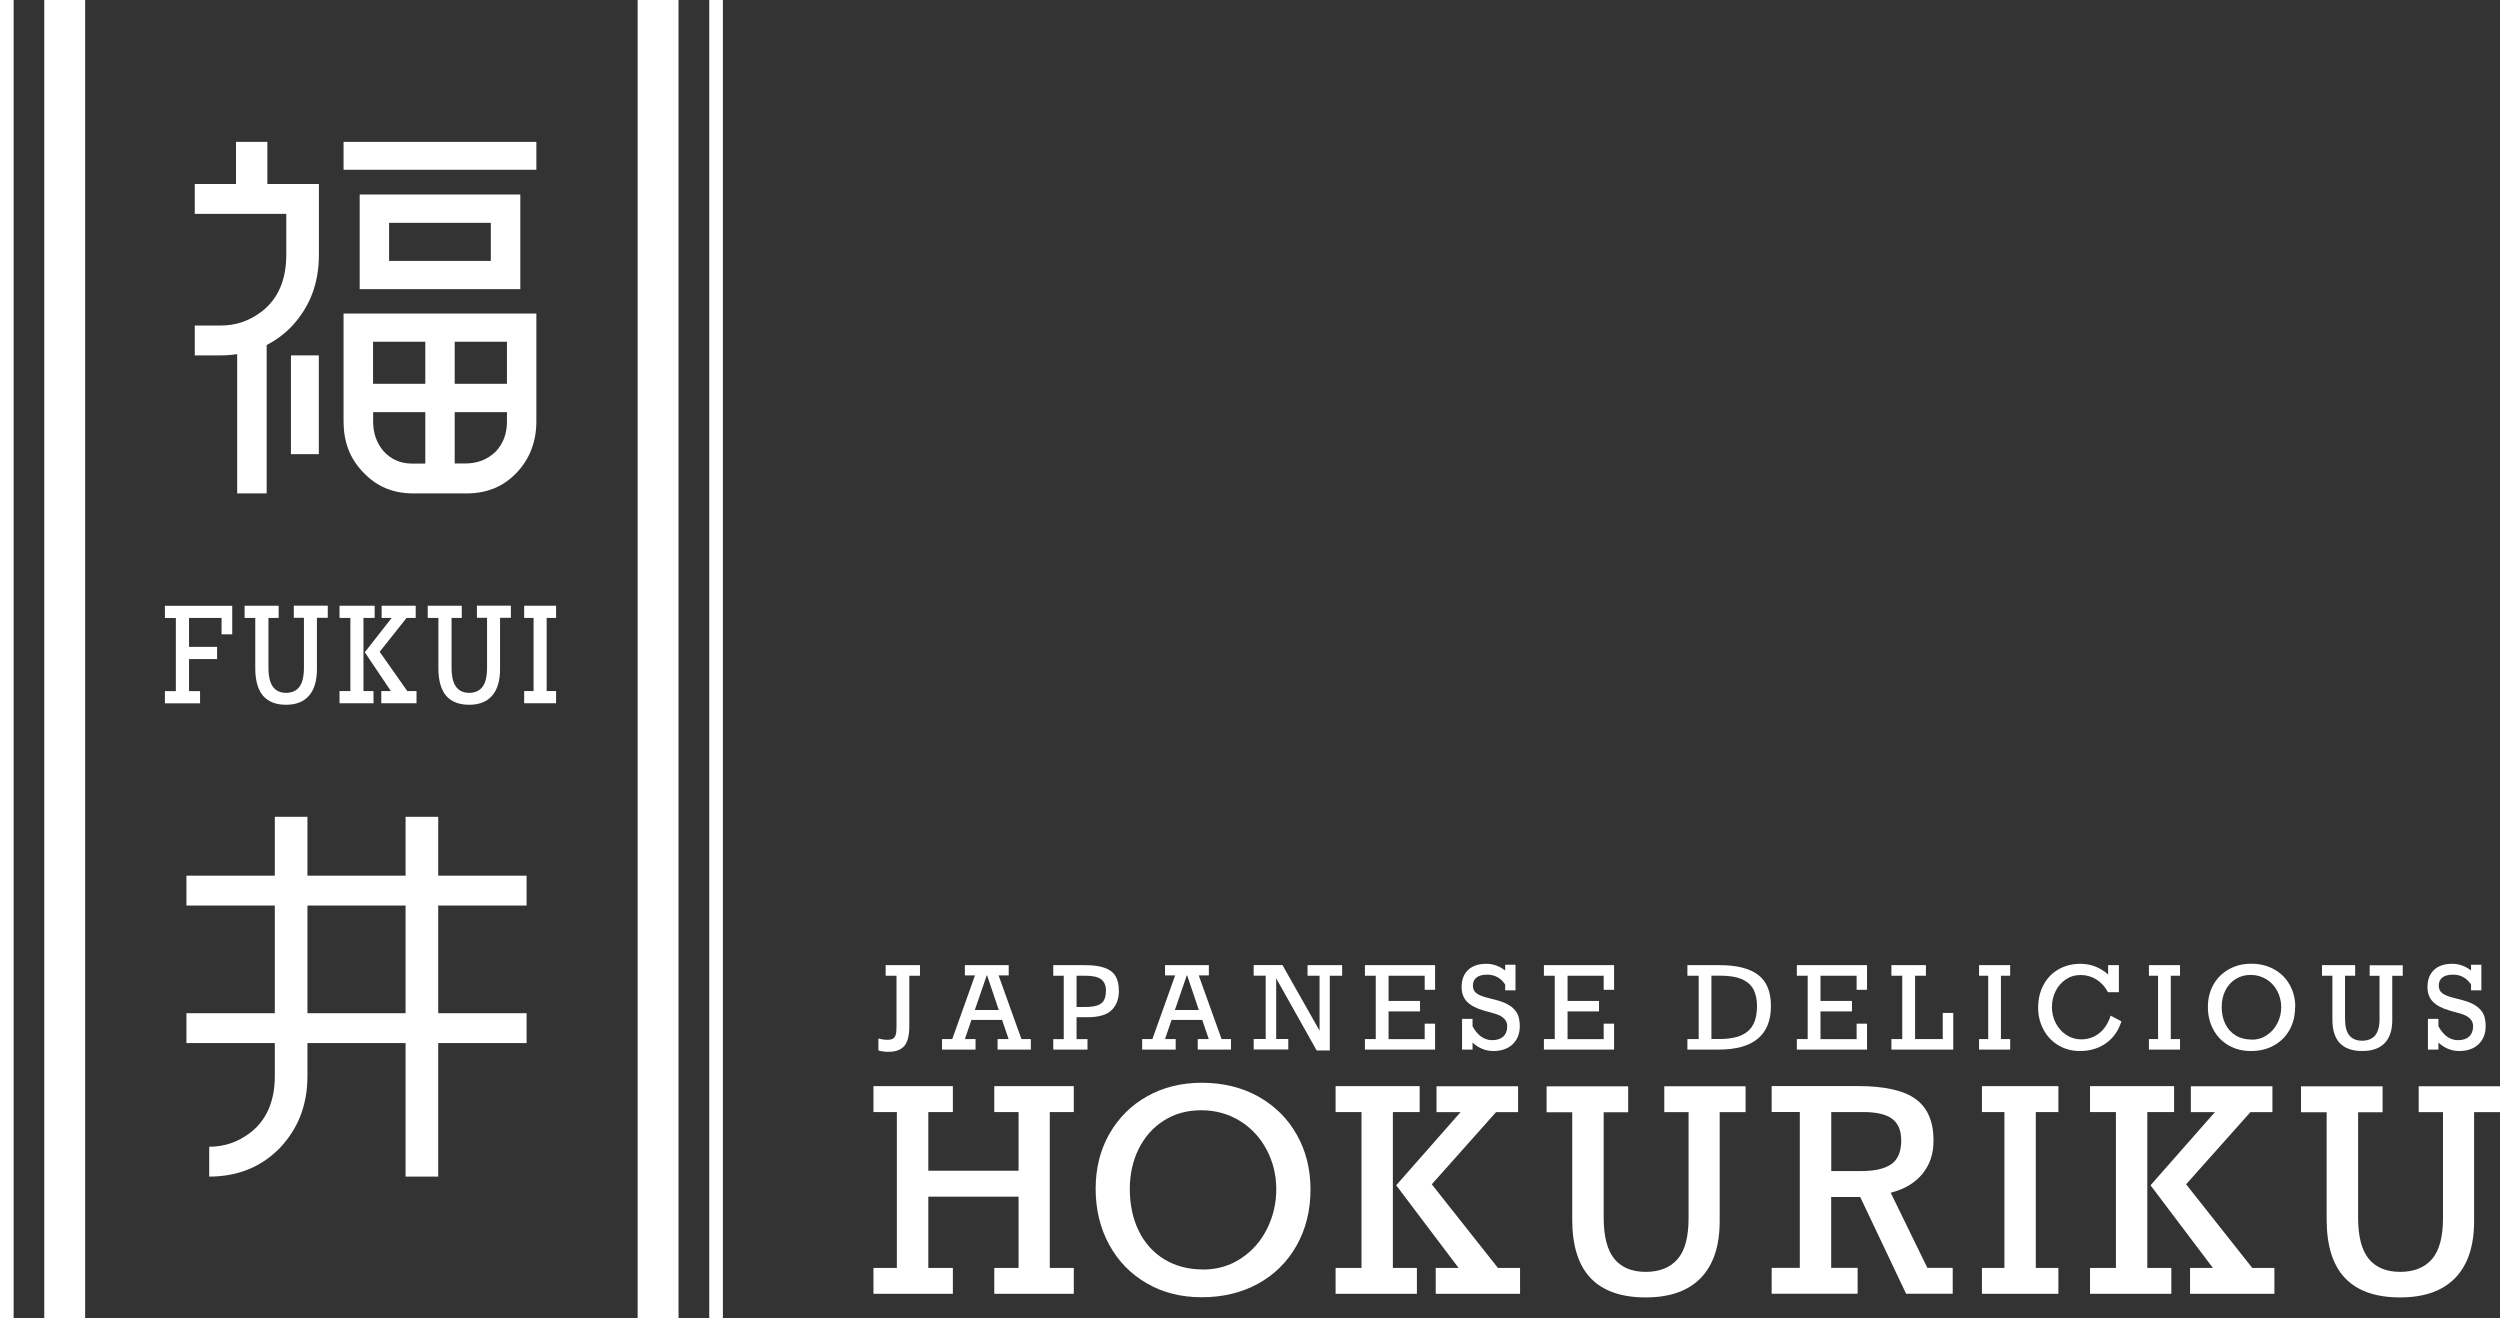 <?xml version="1.0" encoding="UTF-8"?>
<svg id="_レイヤー_2" data-name="レイヤー 2" xmlns="http://www.w3.org/2000/svg" viewBox="0 0 278.92 147.09">
  <rect x="0" y="0" width="278.92" height="147.09" fill="#333333" stroke="none"/>
  <defs>
    <style>
      .cls-1 {
        fill: #fff;
      }

      .cls-2 {
        stroke-width: 1.52px;
      }

      .cls-2, .cls-3 {
        fill: none;
        stroke: #fff;
        stroke-miterlimit: 10;
      }

      .cls-3 {
        stroke-width: 4.56px;
      }
    </style>
  </defs>
  <g id="_レイヤー_1-2" data-name="レイヤー 1">
    <g>
      <g>
        <path class="cls-1" d="M103.57,124.07v6.55s10.07,0,10.07,0v-6.55s-2.71,0-2.71,0v-2.89h8.87v2.89h-2.68s0,17.39,0,17.39h2.68v2.89h-8.87v-2.89h2.71s0-7.95,0-7.95h-10.07s0,7.95,0,7.95h2.74v2.89h-8.86v-2.89h2.61s0-17.39,0-17.39h-2.61v-2.89h8.86v2.89h-2.74Z"/>
        <path class="cls-1" d="M146.21,132.69c0,2.36-.52,4.45-1.56,6.29-1.04,1.83-2.48,3.25-4.31,4.25-1.83,1-3.92,1.5-6.26,1.5s-4.36-.52-6.15-1.56c-1.79-1.04-3.19-2.48-4.19-4.32-1-1.84-1.5-3.91-1.5-6.22,0-2.29.51-4.33,1.53-6.12,1.02-1.79,2.43-3.2,4.22-4.2,1.79-1.01,3.83-1.51,6.12-1.51s4.48.52,6.32,1.56c1.83,1.04,3.26,2.46,4.27,4.27,1.01,1.8,1.51,3.83,1.51,6.07ZM134.21,141.64c1.59,0,3.01-.42,4.26-1.25,1.25-.83,2.22-1.93,2.9-3.31.68-1.37,1.02-2.84,1.02-4.4,0-1.59-.36-3.06-1.08-4.42-.72-1.36-1.72-2.43-2.99-3.21-1.27-.78-2.71-1.18-4.3-1.18s-2.96.38-4.17,1.15c-1.21.76-2.14,1.82-2.81,3.16-.66,1.34-.99,2.83-.99,4.47,0,1.74.33,3.3.99,4.66.66,1.36,1.61,2.42,2.85,3.18,1.24.76,2.68,1.14,4.32,1.14Z"/>
        <path class="cls-1" d="M155.4,124.07v17.39s2.68,0,2.68,0v2.89h-9.07v-2.89h2.89s0-17.39,0-17.39h-2.89v-2.89h9.38v2.89h-2.98ZM166.92,124.07l-7.18,8.06,7.38,9.33h2.47v2.89h-9.41v-2.89h2.55s-6.96-9.22-6.96-9.22l7.18-8.16h-2.68v-2.89h9.1v2.89h-2.46Z"/>
        <path class="cls-1" d="M178.92,124.07v11.81c0,2.08.4,3.6,1.19,4.57.79.96,1.96,1.45,3.5,1.45s2.74-.48,3.56-1.43,1.22-2.47,1.22-4.55v-11.84s-2.71,0-2.71,0v-2.89h9.07v2.89h-2.89s0,12.16,0,12.16c0,2.77-.7,4.88-2.1,6.33-1.4,1.45-3.45,2.18-6.16,2.18s-4.77-.72-6.14-2.16c-1.37-1.44-2.05-3.62-2.05-6.54v-11.96s-2.86,0-2.86,0v-2.89h9.1v2.89h-2.74Z"/>
        <path class="cls-1" d="M215.72,127.25c0,1.49-.42,2.73-1.26,3.74-.84,1.01-2.01,1.7-3.52,2.08l4.09,8.38h2.83v2.89h-5.2s-5.12-10.79-5.12-10.79h-3.24s0,7.9,0,7.9h2.95v2.89h-9.59v-2.89h3.14s0-17.39,0-17.39h-3.14v-2.89h9.62c2.98,0,5.14.49,6.46,1.46,1.32.97,1.98,2.51,1.98,4.61ZM212.11,127.19c0-1.08-.34-1.87-1.01-2.37s-1.75-.75-3.21-.75h-3.58s0,6.58,0,6.58h3.37c1.51,0,2.62-.26,3.35-.78.73-.52,1.09-1.41,1.09-2.68Z"/>
        <path class="cls-1" d="M227.13,124.07v17.39s2.52,0,2.52,0v2.89h-8.53v-2.89h2.51s0-17.39,0-17.39h-2.51v-2.89h8.53v2.89h-2.52Z"/>
        <path class="cls-1" d="M239.57,124.07v17.39s2.68,0,2.68,0v2.89h-9.07v-2.89h2.89s0-17.39,0-17.39h-2.89v-2.89h9.38v2.89h-2.98ZM251.08,124.07l-7.18,8.06,7.38,9.33h2.47v2.89h-9.41v-2.89h2.55s-6.96-9.22-6.96-9.22l7.18-8.16h-2.68v-2.89h9.1v2.89h-2.46Z"/>
        <path class="cls-1" d="M263.09,124.07v11.81c0,2.08.4,3.6,1.19,4.57.79.96,1.96,1.45,3.5,1.45s2.74-.48,3.56-1.43c.81-.95,1.22-2.47,1.22-4.55v-11.84s-2.71,0-2.71,0v-2.89h9.07v2.89h-2.89s0,12.16,0,12.16c0,2.77-.7,4.88-2.1,6.33-1.4,1.45-3.45,2.18-6.16,2.18s-4.77-.72-6.14-2.16c-1.37-1.44-2.05-3.62-2.05-6.54v-11.96s-2.86,0-2.86,0v-2.89h9.1v2.89h-2.74Z"/>
      </g>
      <g>
        <path class="cls-1" d="M101.45,108.86v5.62c0,1.05-.19,1.79-.56,2.22-.37.43-.97.65-1.8.65-.38,0-.75-.05-1.09-.15v-1.33c.36.09.69.14.99.14s.51-.05.65-.14c.14-.09.24-.24.3-.45s.08-.49.08-.87v-5.69s-1.21,0-1.21,0v-1.18h3.83v1.18h-1.21Z"/>
        <path class="cls-1" d="M111.41,108.82l2.55,7.11h1.05v1.17h-3.71v-1.17h1.23s-.73-2.14-.73-2.14h-3.42s-.73,2.14-.73,2.14h1.19v1.17h-3.74v-1.17h1.14s2.54-7.11,2.54-7.11h-1.13v-1.14h4.89v1.14h-1.13ZM110.13,108.82h-.04s-1.33,3.86-1.33,3.86h2.67s-1.3-3.86-1.3-3.86Z"/>
        <path class="cls-1" d="M124.83,110.59c0,.86-.26,1.55-.79,2.09s-1.42.8-2.69.81h-1.24s0,2.44,0,2.44h1.22v1.17h-3.82v-1.17h1.17s0-7.07,0-7.07h-1.17v-1.18h3.51c.95,0,1.7.1,2.25.31.56.2.96.52,1.2.93.24.42.36.97.36,1.67ZM123.39,110.56c0-.59-.17-1.02-.52-1.29-.35-.27-.94-.41-1.78-.41h-.98s0,3.49,0,3.49h.88c.58,0,1.04-.05,1.39-.16.35-.11.6-.29.76-.55s.24-.62.24-1.08Z"/>
        <path class="cls-1" d="M133.74,108.82l2.55,7.11h1.05v1.17h-3.71v-1.17h1.23s-.73-2.14-.73-2.14h-3.42s-.73,2.14-.73,2.14h1.19v1.17h-3.74v-1.17h1.14s2.54-7.11,2.54-7.11h-1.13v-1.14h4.89v1.14h-1.13ZM132.45,108.82h-.04s-1.33,3.86-1.33,3.86h2.67s-1.3-3.86-1.3-3.86Z"/>
        <path class="cls-1" d="M147.22,108.86h-1.34v-1.18h3.86v1.18h-1.38s0,8.34,0,8.34h-1.46s-4.52-8.05-4.52-8.05v6.77s1.35,0,1.35,0v1.17h-3.86v-1.17h1.34s0-7.07,0-7.07h-1.34v-1.18h3.21s4.14,7.32,4.14,7.32v-6.14Z"/>
        <path class="cls-1" d="M158.95,110.43v-1.57s-4.03,0-4.03,0v2.81s3.51,0,3.51,0v1.17h-3.51s0,3.09,0,3.09h4.03s0-1.72,0-1.72h1.16v2.89h-7.83v-1.17h1.21s0-7.07,0-7.07h-1.21v-1.18h7.83v2.75h-1.16Z"/>
        <path class="cls-1" d="M167.93,108.27v-.64h1.15v2.86h-1.15v-.65c-.49-.73-1.15-1.1-2-1.1-.52,0-.91.1-1.19.31-.27.21-.41.51-.41.9s.13.66.39.86c.26.2.66.36,1.2.5l1.11.29c.7.19,1.24.44,1.62.74.38.31.62.64.74.98.11.35.17.73.17,1.16,0,.85-.27,1.53-.8,2.03-.53.5-1.25.75-2.14.75s-1.63-.31-2.33-.94v.78h-1.17v-3.43h1.17v.83c.56,1.03,1.3,1.55,2.2,1.55.53,0,.94-.14,1.23-.41.29-.27.44-.66.44-1.15,0-.67-.48-1.14-1.43-1.41l-1.17-.33c-.85-.24-1.47-.57-1.88-.98-.4-.41-.61-.96-.61-1.63,0-.83.24-1.47.73-1.93.49-.46,1.17-.68,2.03-.68.75,0,1.45.25,2.1.74Z"/>
        <path class="cls-1" d="M178.92,110.43v-1.57s-4.03,0-4.03,0v2.81s3.51,0,3.51,0v1.17h-3.51s0,3.09,0,3.09h4.03s0-1.72,0-1.72h1.16v2.89h-7.83v-1.17h1.21s0-7.07,0-7.07h-1.21v-1.18h7.83v2.75h-1.16Z"/>
        <path class="cls-1" d="M197.58,112.25c0,1.61-.49,2.82-1.46,3.63-.97.81-2.42,1.22-4.34,1.22h-3.52v-1.17h1.26s0-7.07,0-7.07h-1.26v-1.18h3.58c1.93,0,3.37.36,4.32,1.09.95.73,1.42,1.89,1.42,3.47ZM196.03,112.31c0-.8-.14-1.45-.42-1.96-.28-.5-.73-.88-1.34-1.13-.61-.25-1.42-.37-2.42-.37h-.91s0,7.07,0,7.07h.89c1.45,0,2.51-.29,3.18-.87.67-.58,1.01-1.49,1.01-2.74Z"/>
        <path class="cls-1" d="M207.14,110.43v-1.57s-4.03,0-4.03,0v2.81s3.51,0,3.51,0v1.17h-3.51s0,3.09,0,3.09h4.03s0-1.72,0-1.72h1.16v2.89h-7.83v-1.17h1.21s0-7.07,0-7.07h-1.21v-1.18h7.83v2.75h-1.16Z"/>
        <path class="cls-1" d="M213.66,108.86v7.07s3.09,0,3.09,0v-2.92h1.17v4.09h-6.9v-1.17h1.21s0-7.07,0-7.07h-1.21v-1.18h3.85v1.18h-1.21Z"/>
        <path class="cls-1" d="M223.24,108.86v7.07s1.03,0,1.03,0v1.17h-3.47v-1.17h1.02s0-7.07,0-7.07h-1.02v-1.18h3.47v1.18h-1.03Z"/>
        <path class="cls-1" d="M235.2,108.72v-1.04h1.2v3.02h-1.22c-.31-.6-.73-1.07-1.27-1.41-.54-.34-1.13-.51-1.77-.51s-1.17.16-1.66.49-.87.76-1.14,1.31-.41,1.14-.41,1.77.14,1.25.43,1.8c.29.55.68.99,1.18,1.32.5.33,1.06.49,1.67.49.75,0,1.42-.23,2-.69.58-.46,1-1.11,1.27-1.96l1.2.64c-.33,1.05-.9,1.86-1.72,2.44-.82.58-1.79.87-2.9.87-.91,0-1.72-.22-2.43-.65s-1.26-1.02-1.65-1.76c-.39-.74-.59-1.54-.59-2.42,0-.95.2-1.8.6-2.55.4-.75.96-1.32,1.67-1.73s1.52-.62,2.43-.62c.61,0,1.18.1,1.69.31.52.2.99.5,1.43.89Z"/>
        <path class="cls-1" d="M242.19,108.86v7.07s1.03,0,1.03,0v1.17h-3.47v-1.17h1.02s0-7.07,0-7.07h-1.02v-1.18h3.47v1.18h-1.03Z"/>
        <path class="cls-1" d="M256.06,112.36c0,.96-.21,1.81-.63,2.56-.42.75-1.01,1.32-1.75,1.73s-1.59.61-2.54.61-1.77-.21-2.5-.63c-.73-.42-1.3-1.01-1.7-1.76-.41-.75-.61-1.59-.61-2.53s.21-1.76.62-2.49c.41-.73.99-1.3,1.72-1.71s1.56-.62,2.49-.62,1.82.21,2.57.63c.75.42,1.32,1,1.73,1.73s.62,1.56.62,2.47ZM251.18,116c.65,0,1.22-.17,1.73-.51.51-.34.9-.79,1.18-1.34.28-.56.42-1.15.42-1.79s-.15-1.24-.44-1.8c-.29-.55-.7-.99-1.22-1.31-.52-.32-1.1-.48-1.75-.48s-1.2.16-1.69.47c-.49.31-.87.74-1.14,1.28-.27.55-.4,1.15-.4,1.82,0,.71.13,1.34.4,1.89.27.55.66.99,1.16,1.29.5.31,1.09.46,1.76.46Z"/>
        <path class="cls-1" d="M261.63,108.86v4.8c0,.85.16,1.46.48,1.86.32.39.8.59,1.42.59s1.12-.19,1.45-.58c.33-.39.5-1,.5-1.85v-4.81s-1.1,0-1.1,0v-1.18h3.69v1.18h-1.17s0,4.94,0,4.94c0,1.13-.28,1.98-.85,2.57-.57.59-1.4.88-2.5.88s-1.94-.29-2.5-.88c-.56-.59-.83-1.47-.83-2.66v-4.86s-1.16,0-1.16,0v-1.18h3.7v1.18h-1.11Z"/>
        <path class="cls-1" d="M275.69,108.27v-.64h1.15v2.86h-1.15v-.65c-.49-.73-1.15-1.1-2-1.1-.52,0-.91.1-1.19.31-.27.21-.41.51-.41.9s.13.66.39.86c.26.2.66.36,1.2.5l1.11.29c.7.19,1.24.44,1.62.74.38.31.62.64.74.98.11.35.17.73.17,1.16,0,.85-.27,1.53-.8,2.03-.53.5-1.25.75-2.14.75s-1.63-.31-2.33-.94v.78h-1.17v-3.43h1.17v.83c.56,1.03,1.3,1.55,2.2,1.55.53,0,.94-.14,1.23-.41.29-.27.44-.66.44-1.15,0-.67-.48-1.14-1.43-1.41l-1.17-.33c-.85-.24-1.47-.57-1.88-.98-.4-.41-.61-.96-.61-1.63,0-.83.24-1.47.73-1.93.49-.46,1.17-.68,2.03-.68.75,0,1.45.25,2.1.74Z"/>
      </g>
    </g>
    <g>
      <line class="cls-3" x1="7.22" y1="147.09" x2="7.22"/>
      <line class="cls-2" x1=".76" y1="147.09" x2=".76"/>
      <line class="cls-3" x1="73.42" x2="73.42" y2="147.09"/>
      <line class="cls-2" x1="79.89" x2="79.89" y2="147.09"/>
      <g>
        <path class="cls-1" d="M24.72,70.76v-1.82h-3.63v3.23h3.13v1.36h-3.13v3.58h1.23v1.36h-3.92v-1.36h1.22v-8.16h-1.22v-1.36h7.51v3.18h-1.19Z"/>
        <path class="cls-1" d="M29.95,68.94v5.54c0,.98.17,1.69.5,2.14.33.45.82.68,1.46.68s1.15-.22,1.49-.67c.34-.45.51-1.16.51-2.14v-5.56h-1.13v-1.36h3.79v1.36h-1.21v5.71c0,1.3-.29,2.29-.88,2.97s-1.44,1.02-2.57,1.02-1.99-.34-2.57-1.01c-.57-.68-.86-1.7-.86-3.07v-5.61h-1.19v-1.36h3.8v1.36h-1.14Z"/>
        <path class="cls-1" d="M40.55,68.94v8.16h1.12v1.36h-3.79v-1.36h1.21v-8.16h-1.21v-1.36h3.92v1.36h-1.25ZM45.36,68.94l-3,3.78,3.08,4.38h1.03v1.36h-3.93v-1.36h1.07l-2.91-4.33,3-3.83h-1.12v-1.36h3.8v1.36h-1.03Z"/>
        <path class="cls-1" d="M50.38,68.94v5.54c0,.98.17,1.69.5,2.14.33.45.82.68,1.46.68s1.15-.22,1.49-.67c.34-.45.51-1.16.51-2.14v-5.56h-1.13v-1.36h3.79v1.36h-1.21v5.71c0,1.3-.29,2.29-.88,2.97s-1.44,1.02-2.57,1.02-1.99-.34-2.57-1.01c-.57-.68-.86-1.7-.86-3.07v-5.61h-1.19v-1.36h3.8v1.36h-1.14Z"/>
        <path class="cls-1" d="M60.99,68.94v8.16h1.05v1.36h-3.56v-1.36h1.05v-8.16h-1.05v-1.36h3.56v1.36h-1.05Z"/>
      </g>
      <g>
        <path class="cls-1" d="M58.75,116.37h-9.86v14.9h-3.64v-14.9h-10.95v3.68c0,3.2-1.01,5.83-3.07,8.02-2.1,2.15-4.73,3.2-7.89,3.2v-3.33c1.71,0,3.24-.53,4.6-1.58,1.8-1.4,2.72-3.51,2.72-6.31v-3.68h-9.86v-3.33h9.86v-12.01h-9.86v-3.33h9.86v-6.57h3.64v6.57h10.95v-6.57h3.64v6.57h9.86v3.33h-9.86v12.01h9.86v3.33ZM45.25,113.04v-12.01h-10.95v12.01h10.95Z"/>
        <g>
          <g>
            <rect class="cls-1" x="38.33" y="15.83" width="21.51" height="3.11"/>
            <path class="cls-1" d="M38.33,47.03c0,2.24.7,4.16,2.23,5.7,1.49,1.58,3.33,2.32,5.56,2.32h5.92c2.28,0,4.12-.75,5.61-2.32,1.45-1.53,2.19-3.46,2.19-5.7v-12.05h-21.51v12.05ZM50.73,38.13h5.83v4.69h-5.83v-4.69ZM50.73,45.98h5.83v1.05c0,1.4-.44,2.5-1.27,3.37-.92.88-2.02,1.31-3.42,1.31h-1.14v-5.74ZM41.62,38.13h5.83v4.69h-5.83v-4.69ZM41.62,45.98h5.83v5.74h-1.49c-1.31,0-2.32-.48-3.15-1.36-.79-.92-1.18-2.02-1.18-3.33v-1.05Z"/>
            <path class="cls-1" d="M40.13,21.7v10.56h17.92v-10.56h-17.92ZM54.76,29.11h-11.35v-4.25h11.35v4.25Z"/>
            <path class="cls-1" d="M29.83,20.53v-4.7h-3.5v4.7h-4.6v3.33h10.21s0,4.57,0,4.57c0,2.8-.92,4.91-2.72,6.31-1.36,1.05-2.89,1.58-4.6,1.58h-2.89s0,3.33,0,3.33h2.89c.64,0,1.25-.05,1.84-.14v15.54h3.29v-16.56c1-.51,1.92-1.18,2.76-2.04,2.06-2.19,3.07-4.82,3.07-8.02v-7.9h-5.74Z"/>
          </g>
          <rect class="cls-1" x="32.46" y="39.65" width="3.11" height="11.02"/>
        </g>
      </g>
    </g>
  </g>
</svg>